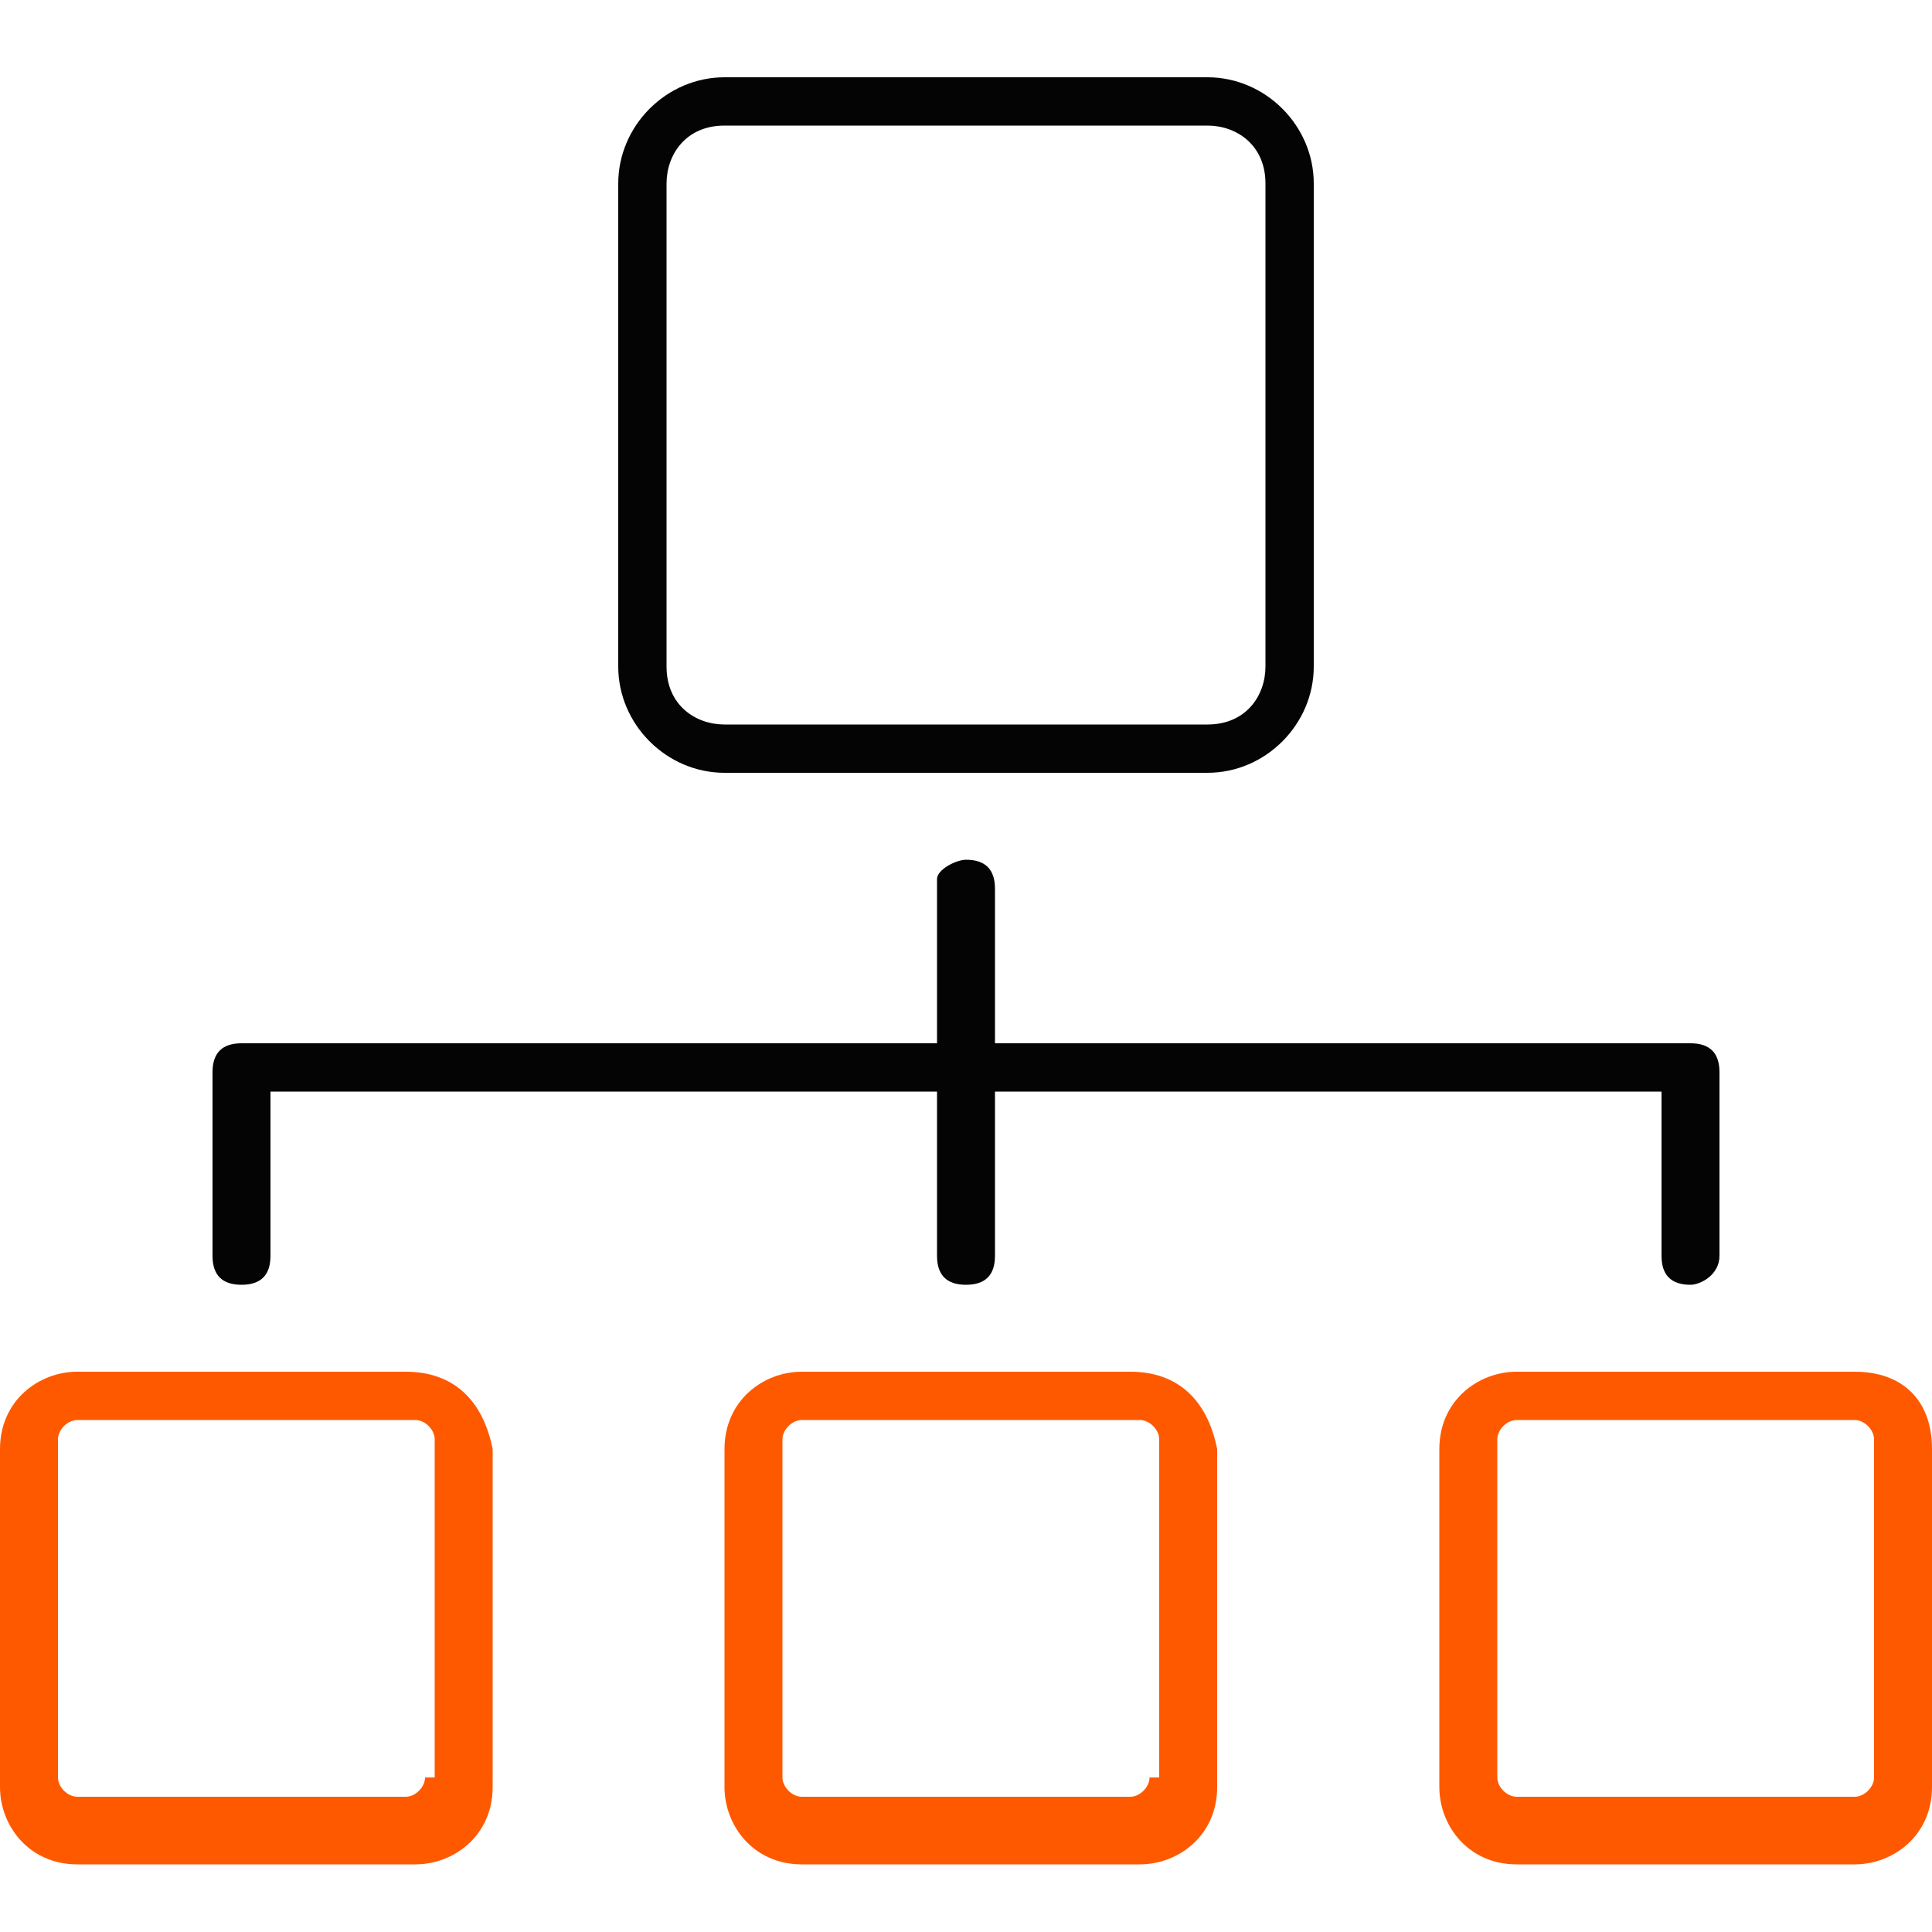 <?xml version="1.0" encoding="UTF-8"?> <svg xmlns="http://www.w3.org/2000/svg" x="0px" y="0px" viewBox="0 0 20 20" style="enable-background:new 0 0 20 20;" xml:space="preserve"> <path fill="#040404" d="M2.5,13.3c0.2,0,0.3-0.1,0.3-0.3v-1.7h6.9v1.7c0,0.2,0.1,0.3,0.3,0.3c0.2,0,0.3-0.1,0.3-0.3 c0,0,0,0,0,0v-1.7h6.9v1.7c0,0.2,0.1,0.3,0.3,0.3c0.1,0,0.3-0.1,0.3-0.3v-1.9c0-0.2-0.1-0.3-0.3-0.3h-7.2V9.2c0-0.2-0.1-0.3-0.3-0.3 C9.9,8.9,9.7,9,9.7,9.1c0,0,0,0,0,0v1.7H2.5c-0.2,0-0.3,0.1-0.3,0.3v1.9C2.2,13.2,2.3,13.3,2.5,13.3z"></path> <path fill="#040404" d="M12.5,0.8C12.5,0.8,12.5,0.8,12.5,0.8h-5c-0.6,0-1.1,0.5-1.1,1.1c0,0,0,0,0,0v5c0,0.6,0.5,1.1,1.1,1.1 c0,0,0,0,0,0h5c0.6,0,1.1-0.5,1.1-1.1c0,0,0,0,0,0v-5C13.6,1.3,13.1,0.8,12.5,0.8z M13.1,6.9c0,0.3-0.2,0.6-0.6,0.6h-5 c-0.3,0-0.6-0.2-0.6-0.6l0-5c0-0.3,0.2-0.6,0.6-0.6h5c0.3,0,0.6,0.2,0.6,0.6V6.9z"></path> <path fill="#FF5900" d="M11.7,14.2H8.3c-0.4,0-0.8,0.3-0.8,0.8v3.5c0,0.4,0.3,0.8,0.8,0.8h3.5c0.4,0,0.8-0.3,0.8-0.8v-3.5 C12.5,14.5,12.2,14.2,11.7,14.2z M11.9,18.4c0,0.1-0.1,0.2-0.2,0.2H8.3c-0.1,0-0.2-0.1-0.2-0.2v-3.5c0-0.1,0.1-0.2,0.2-0.2h3.5 c0.1,0,0.2,0.1,0.2,0.2V18.4z"></path> <path fill="#FF5900" d="M4.2,14.2H0.8c-0.4,0-0.8,0.3-0.8,0.8v3.5c0,0.4,0.3,0.8,0.8,0.8h3.5c0.4,0,0.8-0.3,0.8-0.8v-3.5 C5,14.5,4.7,14.2,4.2,14.2z M4.4,18.4c0,0.1-0.1,0.2-0.2,0.2H0.8c-0.1,0-0.2-0.1-0.2-0.2v-3.5c0-0.1,0.1-0.2,0.2-0.2h3.5 c0.1,0,0.2,0.1,0.2,0.2V18.4z"></path> <path fill="#FF5900" d="M19.2,14.2h-3.5c-0.4,0-0.8,0.3-0.8,0.8v3.5c0,0.4,0.3,0.8,0.8,0.8h3.5c0.4,0,0.8-0.3,0.8-0.8v-3.5 C20,14.5,19.7,14.2,19.2,14.2z M19.4,18.4c0,0.1-0.1,0.2-0.2,0.2h-3.5c-0.1,0-0.2-0.1-0.2-0.2v-3.5c0-0.1,0.1-0.2,0.2-0.2h3.5 c0.1,0,0.2,0.1,0.2,0.2V18.4z"></path> </svg> 